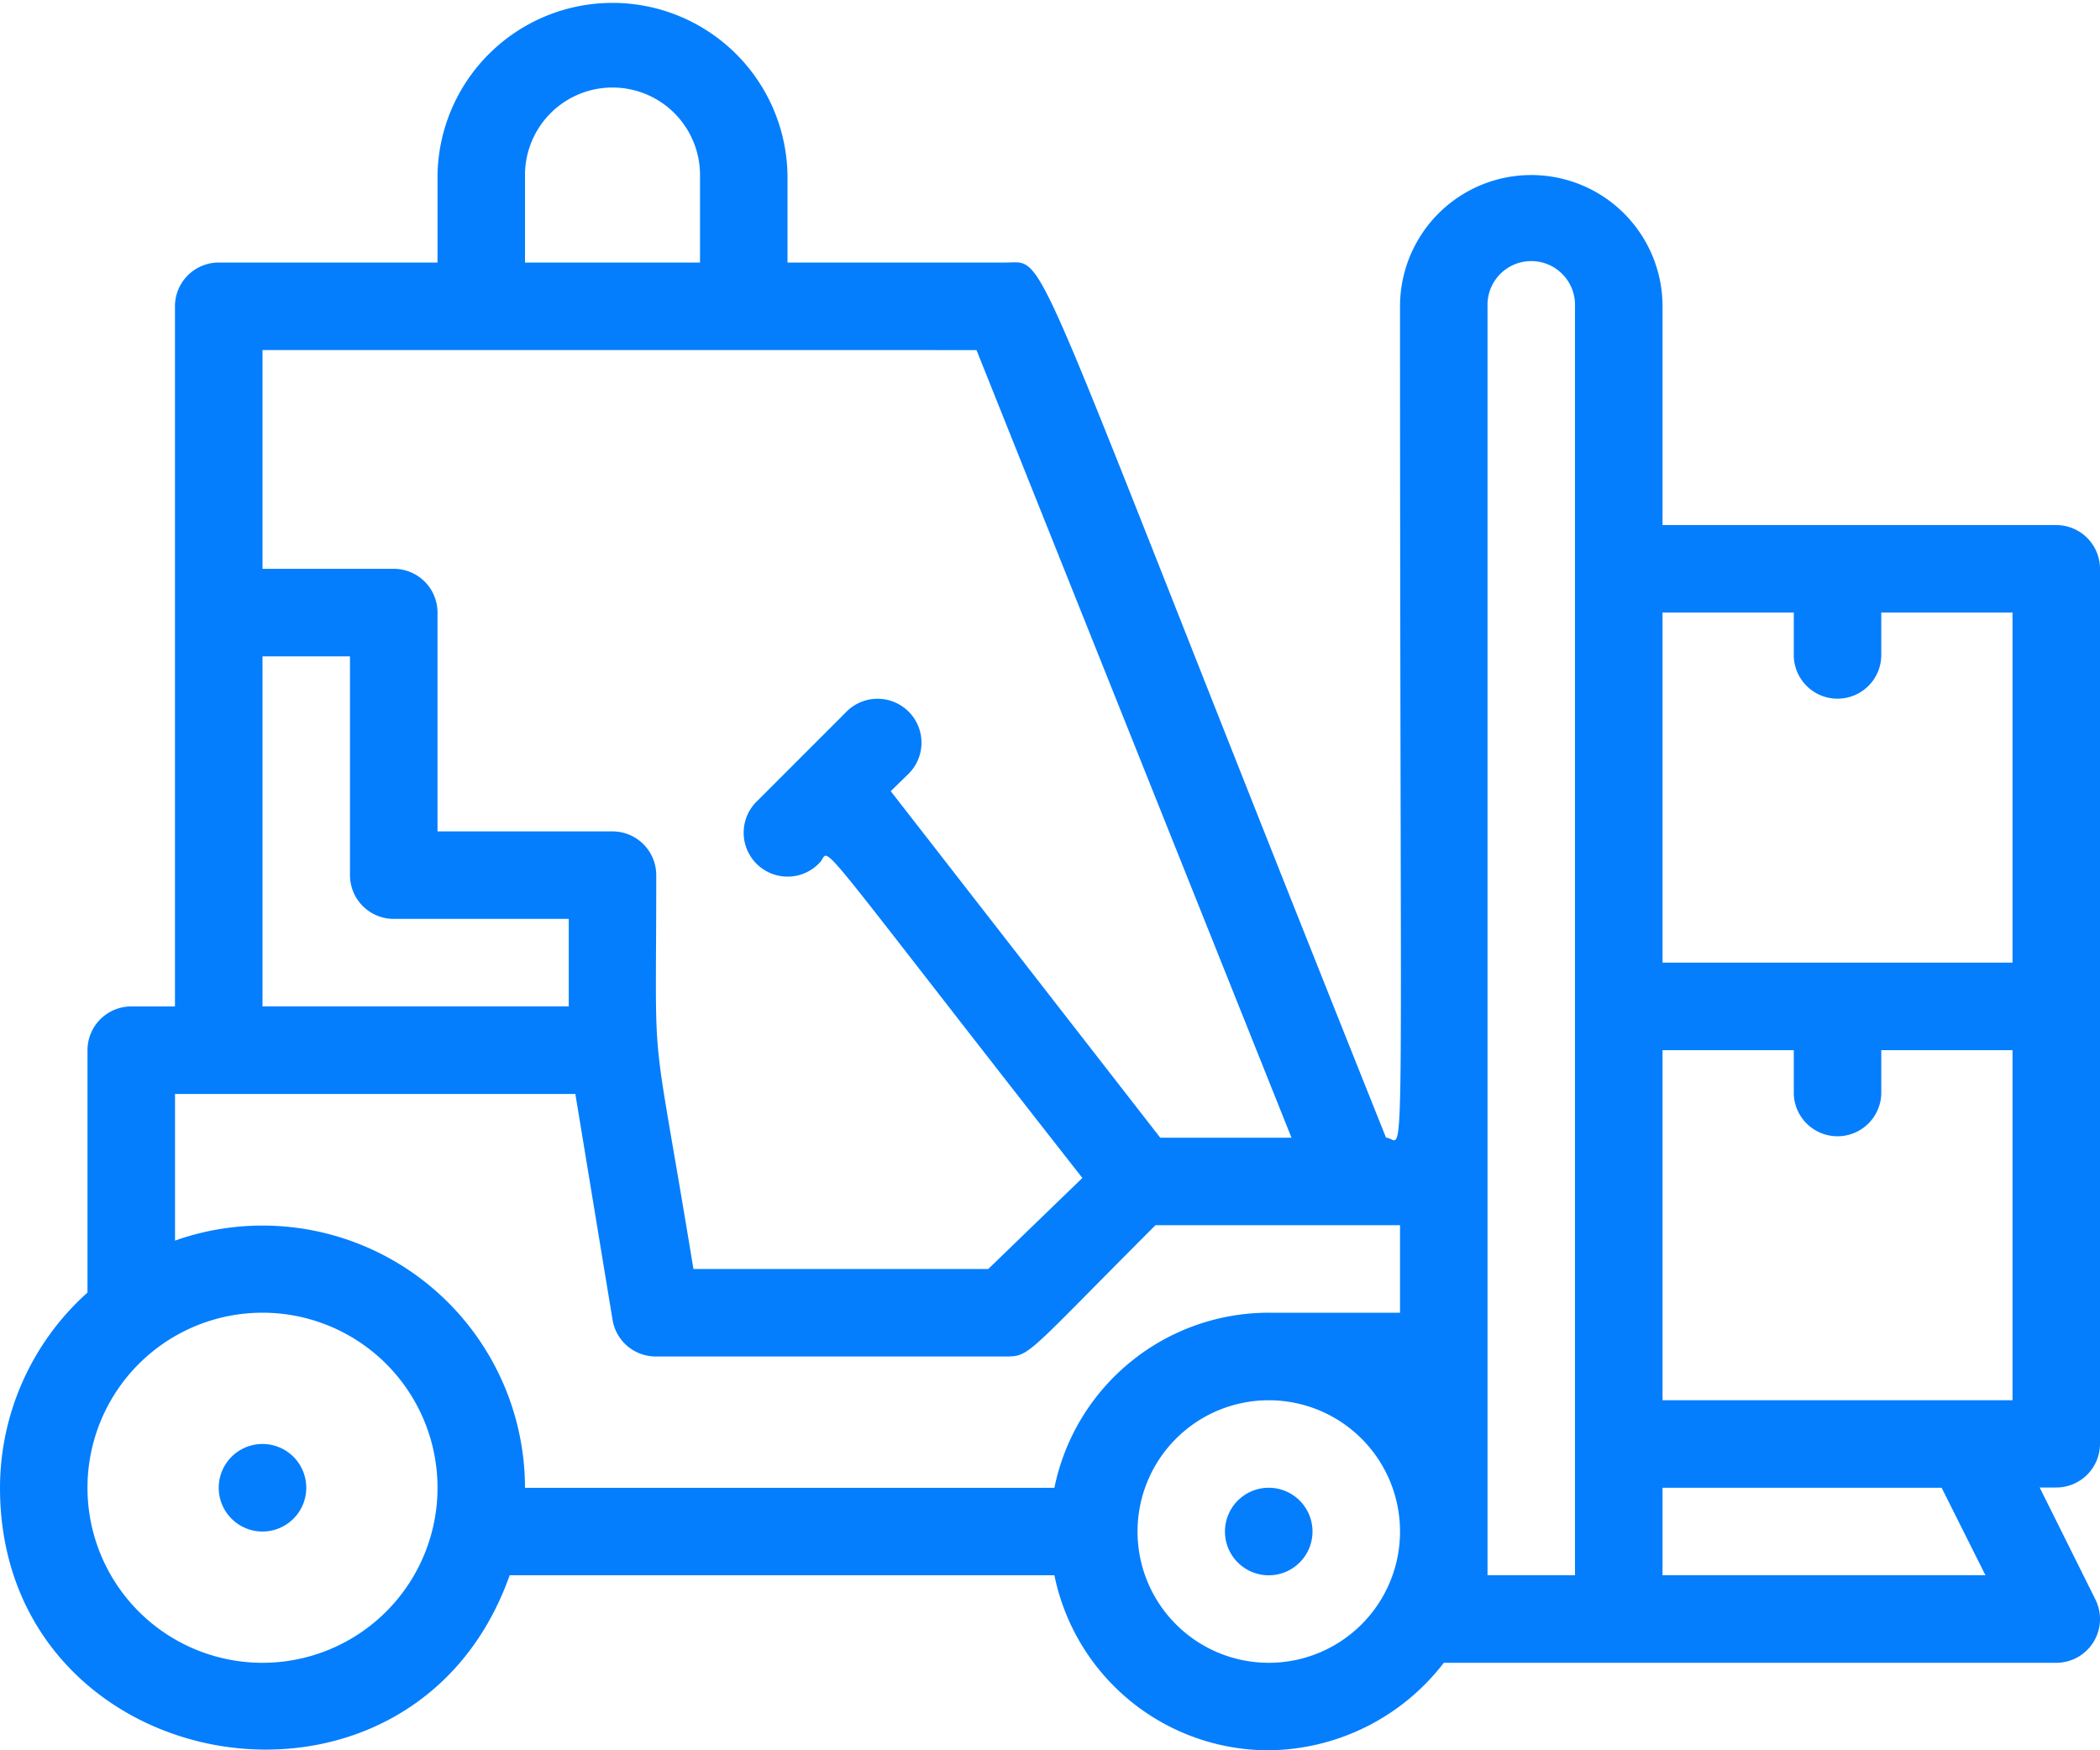 <svg id="benefit5" xmlns="http://www.w3.org/2000/svg" width="44" height="36.667" viewBox="0 0 44 36.667">
  <path id="Path_128" data-name="Path 128" d="M5.917,37a.917.917,0,1,0,.917.917A.917.917,0,0,0,5.917,37ZM27,37.917a.917.917,0,1,0,.917.917A.917.917,0,0,0,27,37.917Z" transform="translate(-0.417 -6.75)" fill="#047efd"/>
  <path id="Path_129" data-name="Path 129" d="M43.084,15h-8.25V10.417a2.75,2.75,0,0,0-5.5,0c0,19.351.128,17.417-.293,17.417C21.4,8.73,22,9.5,21.084,9.5H16.5V7.667a3.667,3.667,0,0,0-7.333,0V9.5H4.583a.917.917,0,0,0-.917.917V25.084H2.75A.917.917,0,0,0,1.833,26v5.078A5.5,5.5,0,0,0,0,35.167C0,41.309,8.617,42.812,10.679,37H22.092a4.583,4.583,0,0,0,4.492,3.667,4.684,4.684,0,0,0,3.667-1.833H43.084A.917.917,0,0,0,43.9,37.5l-1.164-2.338h.348A.917.917,0,0,0,44,34.25V15.917A.917.917,0,0,0,43.084,15Zm-5.5,1.833v.917a.917.917,0,0,0,1.833,0v-.917h2.75v7.333H34.834V16.833Zm-2.75,16.5V26h2.75v.917a.917.917,0,0,0,1.833,0V26h2.75v7.333ZM11,7.667a1.833,1.833,0,0,1,3.667,0V9.5H11Zm9.46,3.667,6.6,16.5H24.31l-5.647-7.26.348-.339a.92.92,0,1,0-1.3-1.3l-1.833,1.833a.92.92,0,1,0,1.3,1.3c.257-.266-.4-.917,5.5,6.609l-1.971,1.907H14.529c-.917-5.592-.779-3.731-.779-8.25a.917.917,0,0,0-.917-.917H9.167V16.833a.917.917,0,0,0-.917-.917H5.5V11.333ZM5.5,17.75H7.333v4.583a.917.917,0,0,0,.917.917h3.667v1.833H5.5Zm0,21.084a3.667,3.667,0,1,1,3.667-3.667A3.667,3.667,0,0,1,5.5,38.834ZM3.667,29.988V26.917h8.388l.779,4.73a.917.917,0,0,0,.917.77h7.333c.5,0,.431-.055,3.126-2.75h5.124V31.5h-2.75a4.584,4.584,0,0,0-4.492,3.668H11a5.5,5.5,0,0,0-7.333-5.179Zm22.917,8.846a2.75,2.75,0,1,1,2.75-2.75A2.75,2.75,0,0,1,26.584,38.834Zm4.583-28.417a.917.917,0,1,1,1.833,0V37H31.167ZM41.6,37H34.834V35.167h5.848Z" transform="translate(0 -4)" fill="#047efd"/>
</svg>
